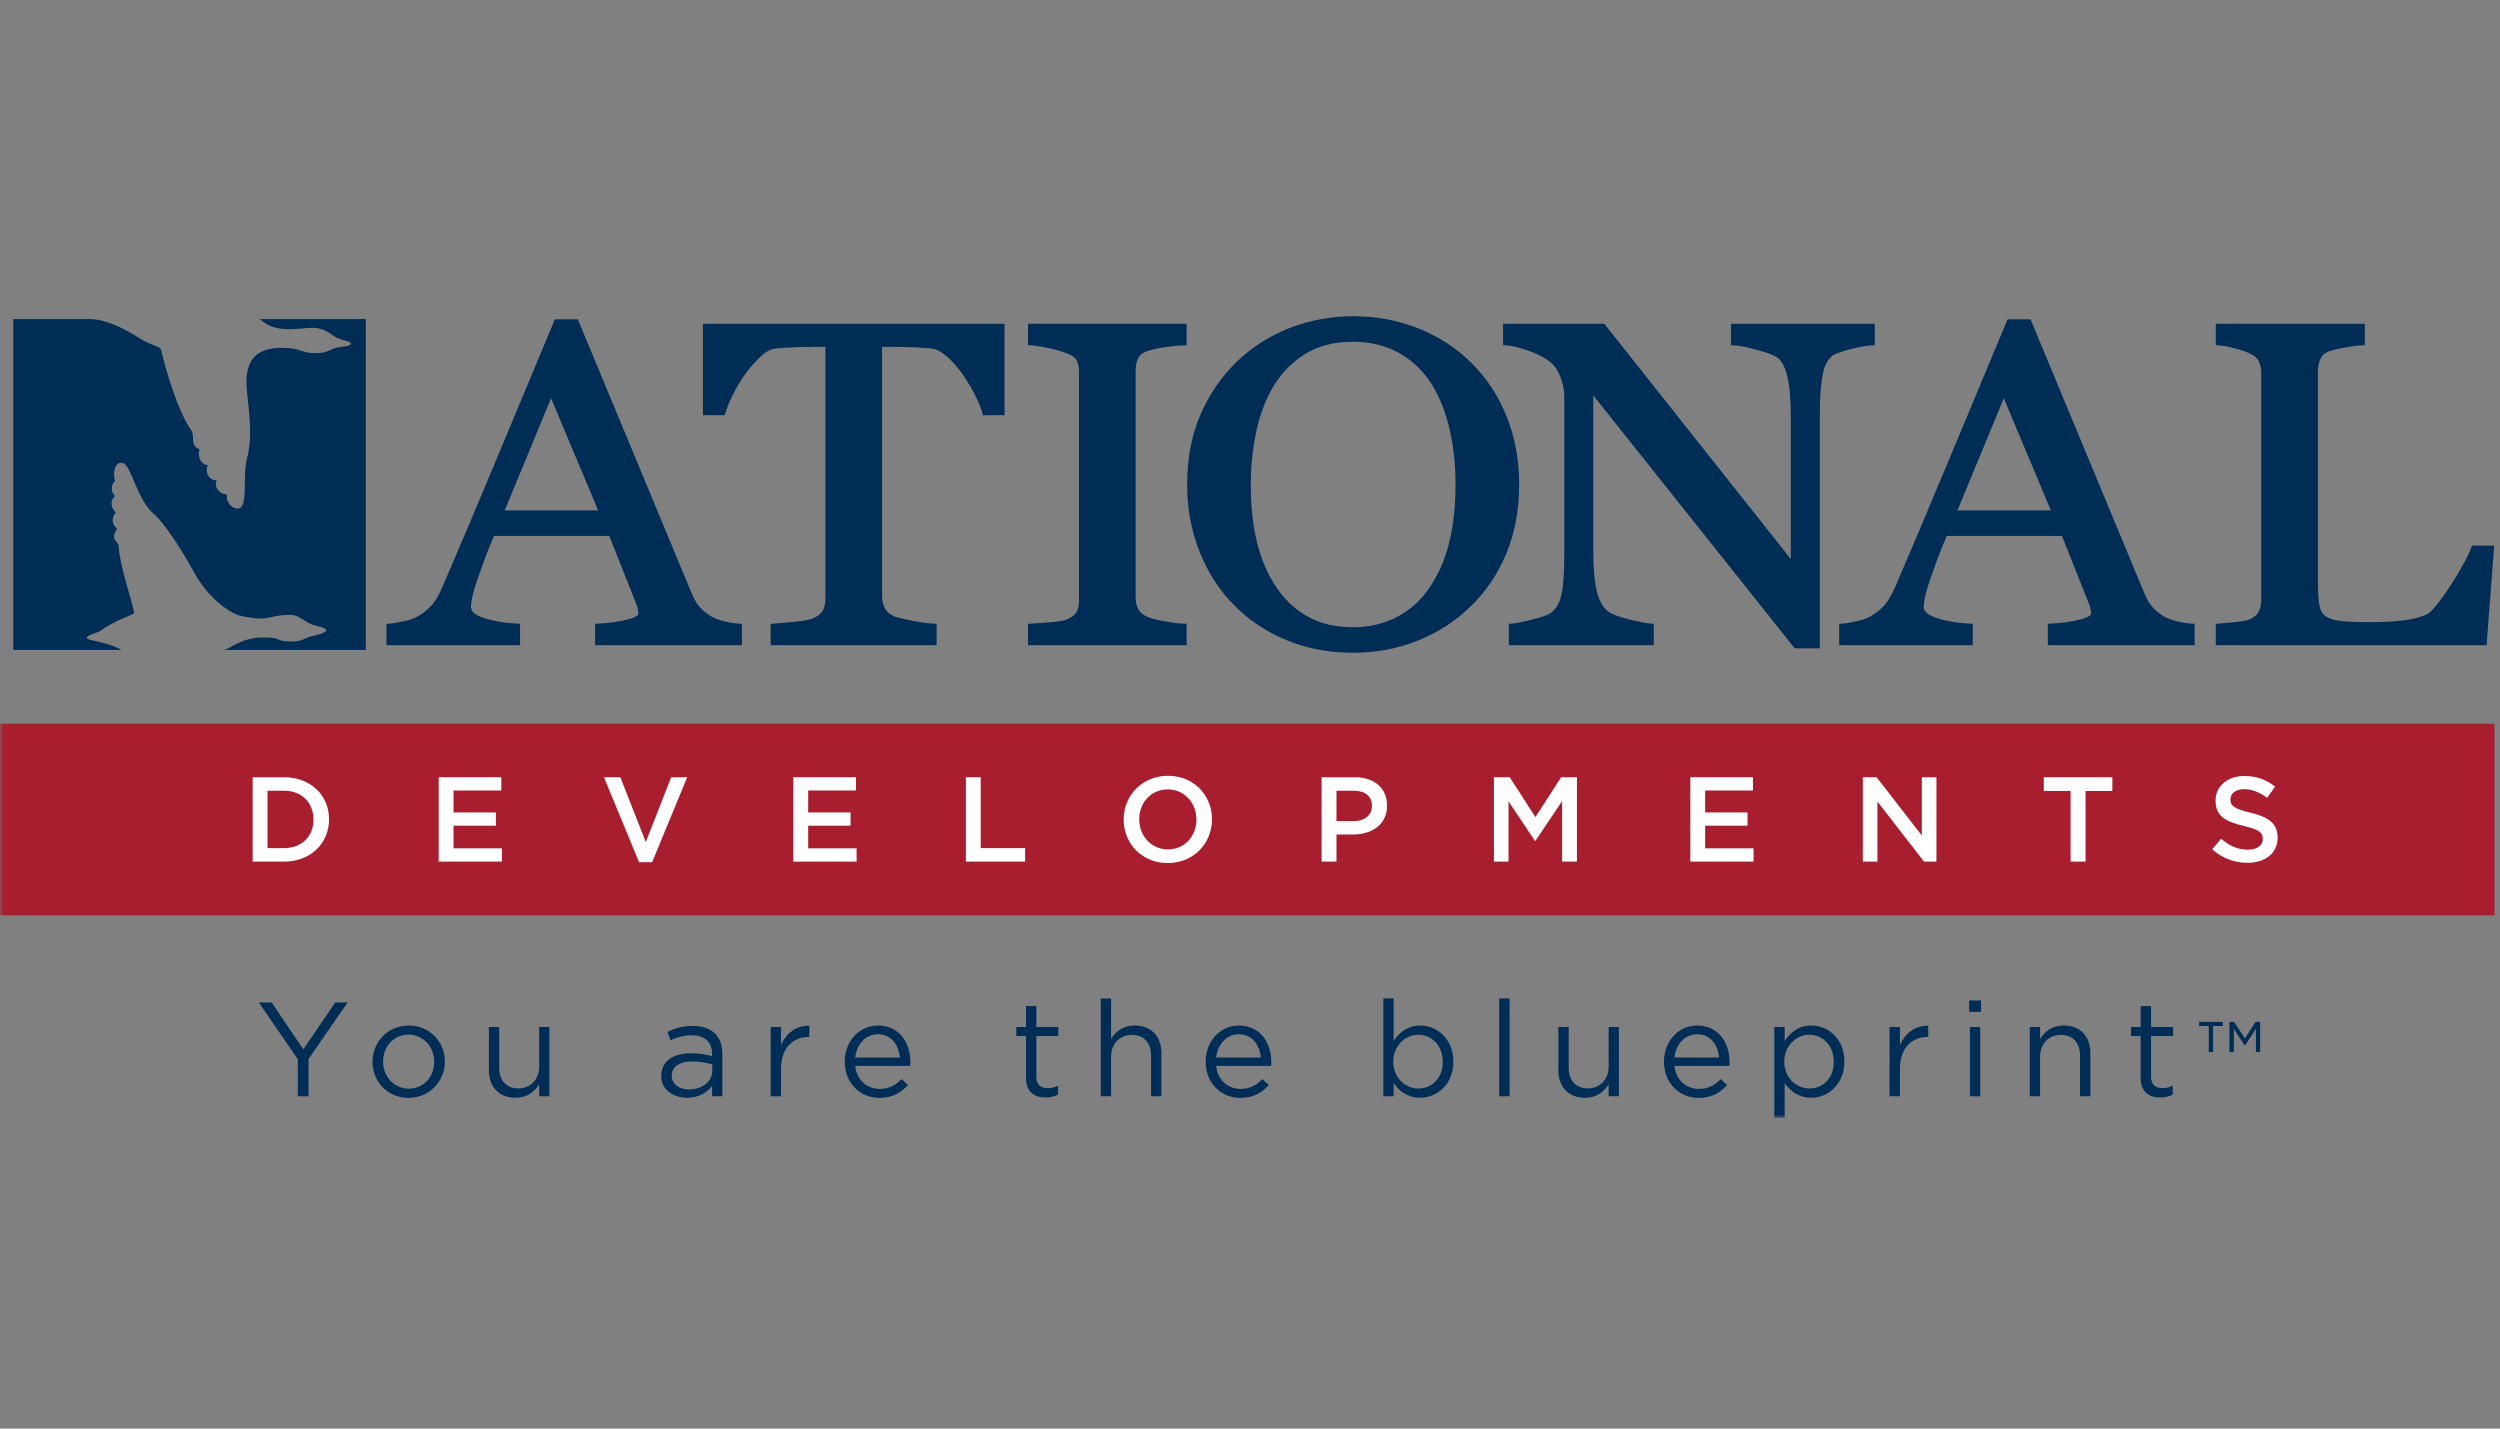 <?xml version="1.0" encoding="UTF-8"?>
<svg width="378px" height="216px" viewBox="0 0 378 216" version="1.1" xmlns="http://www.w3.org/2000/svg" xmlns:xlink="http://www.w3.org/1999/xlink">
    <rect x="0" y="0" width="378" height="216" fill="#808080" stroke="none"/>
    <title>N / National Homes / PNG / national-homes</title>
    <defs>
        <polygon id="path-1" points="0 122 378 122 378 0 0 0"></polygon>
    </defs>
    <g id="N-/-National-Homes-/-PNG-/-national-homes" stroke="none" stroke-width="1" fill="none" fill-rule="evenodd">
        <g id="Group-64" transform="translate(0, 47)">
            <path d="M39.306,1.244 L55.31,1.244 L55.31,51.265 L33.884,51.265 C35.077,50.976 36.461,49.39 39.837,49.39 C42.89,49.39 41.484,50.001 44.049,50.001 C45.803,50.001 46.087,49.407 47.157,49.178 C47.845,49.026 49.318,48.691 49.318,48.317 C49.318,47.855 47.845,47.724 46.924,47.312 C46.117,46.956 45.034,45.968 43.981,45.968 C40.113,45.968 41.183,47.121 36.283,46.095 C35.289,45.887 31.74,43.911 29.379,39.594 C27.532,36.214 24.78,31.961 23.29,30.735 C20.759,28.661 19.846,23.377 18.606,23.012 C17.345,22.643 17.01,24.586 17.405,25.731 C16.742,26.218 16.708,27.423 17.405,28 C16.573,28.661 16.776,29.997 17.519,30.438 C16.776,31.307 16.942,32.372 17.706,32.906 C16.551,34.827 17.94,34.687 17.961,35.731 C18.012,38.161 20.088,44.327 20.288,45.646 C20.335,45.959 17.545,46.651 15.243,48.343 C14.666,48.725 13.125,49.026 13.125,49.428 C13.125,49.929 15.974,49.895 18.347,51.265 L2.008,51.265 L2.008,1.244 L13.63,1.244 C15.804,1.244 18.696,2.589 20.827,3.984 C22.768,5.256 24.241,5.324 24.373,5.93 C24.895,8.377 26.852,15.154 28.873,17.983 C29.574,18.967 28.593,20.303 30.185,20.943 C29.867,21.706 30.135,23.178 31.413,23.343 C31.005,24.246 31.408,25.587 32.759,25.65 C32.342,26.524 33.013,27.66 34.325,27.779 C34.015,28.928 35.425,30.336 36.355,29.764 C37.417,29.111 36.712,24.734 37.336,22.376 C38.304,18.699 37.565,15.086 37.302,11.647 C36.941,6.94 39.272,5.591 42.648,5.591 C45.701,5.591 45.234,6.393 47.803,6.393 C49.552,6.393 49.836,5.803 50.906,5.57 C51.594,5.426 53.068,5.354 53.068,4.98 C53.068,4.518 51.361,4.484 50.439,3.776 C49.828,3.305 48.715,2.563 47.361,2.563 C45.166,2.563 41.684,3.551 39.306,1.244" id="Fill-1" fill="#002D56"></path>
            <path d="M111.744,50.122 L90.412,50.122 L90.412,47.734 C92.293,47.624 93.851,47.399 95.096,47.06 C96.335,46.725 96.955,46.309 96.955,45.817 C96.955,45.614 96.934,45.368 96.883,45.075 C96.836,44.787 96.764,44.528 96.667,44.303 L92.416,33.604 L74.404,33.604 C73.725,35.177 73.177,36.543 72.753,37.709 C72.332,38.875 71.95,39.952 71.615,40.936 C71.3,41.903 71.08,42.688 70.961,43.294 C70.842,43.901 70.778,44.393 70.778,44.774 C70.778,45.669 71.538,46.364 73.058,46.861 C74.578,47.353 76.29,47.645 78.196,47.734 L78.196,50.122 L58.868,50.122 L58.868,47.734 C59.492,47.688 60.278,47.56 61.216,47.344 C62.159,47.136 62.931,46.848 63.534,46.487 C64.494,45.885 65.245,45.249 65.776,44.588 C66.303,43.926 66.825,43.014 67.33,41.848 C69.908,35.86 72.757,29.13 75.865,21.662 C78.977,14.194 81.75,7.544 84.183,1.717 L87.079,1.717 L104.186,42.891 C104.547,43.765 104.955,44.469 105.414,45.007 C105.872,45.546 106.513,46.072 107.333,46.589 C107.885,46.903 108.611,47.166 109.503,47.382 C110.394,47.594 111.142,47.713 111.744,47.734 L111.744,50.122 Z M91.096,30.61 L83.321,12.086 L75.661,30.61 L91.096,30.61 Z" id="Fill-3" fill="#002D56"></path>
            <path d="M111.744,50.122 L90.412,50.122 L90.412,47.734 C92.293,47.624 93.851,47.399 95.096,47.06 C96.335,46.725 96.955,46.309 96.955,45.817 C96.955,45.614 96.934,45.368 96.883,45.075 C96.836,44.787 96.764,44.528 96.667,44.303 L92.416,33.604 L74.404,33.604 C73.725,35.177 73.177,36.543 72.753,37.709 C72.332,38.875 71.95,39.952 71.615,40.936 C71.3,41.903 71.08,42.688 70.961,43.294 C70.842,43.901 70.778,44.393 70.778,44.774 C70.778,45.669 71.538,46.364 73.058,46.861 C74.578,47.353 76.29,47.645 78.196,47.734 L78.196,50.122 L58.868,50.122 L58.868,47.734 C59.492,47.688 60.278,47.56 61.216,47.344 C62.159,47.136 62.931,46.848 63.534,46.487 C64.494,45.885 65.245,45.249 65.776,44.588 C66.303,43.926 66.825,43.014 67.33,41.848 C69.908,35.86 72.757,29.13 75.865,21.662 C78.977,14.194 81.75,7.544 84.183,1.717 L87.079,1.717 L104.186,42.891 C104.547,43.765 104.955,44.469 105.414,45.007 C105.872,45.546 106.513,46.072 107.333,46.589 C107.885,46.903 108.611,47.166 109.503,47.382 C110.394,47.594 111.142,47.713 111.744,47.734 L111.744,50.122 Z M91.096,30.61 L83.321,12.086 L75.661,30.61 L91.096,30.61 Z" id="Stroke-5" stroke="#002D56" stroke-width="0.868"></path>
            <path d="M151.454,15.339 L148.957,15.339 C148.741,14.533 148.35,13.575 147.781,12.464 C147.212,11.353 146.579,10.305 145.879,9.317 C145.153,8.287 144.359,7.383 143.501,6.611 C142.643,5.835 141.815,5.394 141.021,5.28 C140.27,5.191 139.327,5.123 138.193,5.081 C137.055,5.034 136.007,5.013 135.039,5.013 L132.937,5.013 L132.937,43.193 C132.937,43.931 133.107,44.609 133.442,45.228 C133.782,45.843 134.372,46.323 135.213,46.658 C135.65,46.814 136.559,47.026 137.947,47.294 C139.331,47.565 140.41,47.714 141.183,47.735 L141.183,50.122 L116.95,50.122 L116.95,47.735 C117.625,47.688 118.657,47.599 120.041,47.463 C121.43,47.332 122.385,47.162 122.916,46.959 C123.714,46.67 124.296,46.246 124.674,45.699 C125.043,45.148 125.234,44.414 125.234,43.494 L125.234,5.013 L123.137,5.013 C122.385,5.013 121.46,5.03 120.351,5.064 C119.239,5.097 118.177,5.17 117.167,5.28 C116.373,5.373 115.545,5.814 114.691,6.611 C113.834,7.404 113.044,8.308 112.322,9.317 C111.596,10.326 110.959,11.399 110.403,12.532 C109.851,13.664 109.464,14.597 109.248,15.339 L106.713,15.339 L106.713,2.388 L151.454,2.388 L151.454,15.339 Z" id="Fill-7" fill="#002D56"></path>
            <path d="M151.454,15.339 L148.957,15.339 C148.741,14.533 148.35,13.575 147.781,12.464 C147.212,11.353 146.579,10.305 145.879,9.317 C145.153,8.287 144.359,7.383 143.501,6.611 C142.643,5.835 141.815,5.394 141.021,5.28 C140.27,5.191 139.327,5.123 138.193,5.081 C137.055,5.034 136.007,5.013 135.039,5.013 L132.937,5.013 L132.937,43.193 C132.937,43.931 133.107,44.609 133.442,45.228 C133.782,45.843 134.372,46.323 135.213,46.658 C135.65,46.814 136.559,47.026 137.947,47.294 C139.331,47.565 140.41,47.714 141.183,47.735 L141.183,50.122 L116.95,50.122 L116.95,47.735 C117.625,47.688 118.657,47.599 120.041,47.463 C121.43,47.332 122.385,47.162 122.916,46.959 C123.714,46.67 124.296,46.246 124.674,45.699 C125.043,45.148 125.234,44.414 125.234,43.494 L125.234,5.013 L123.137,5.013 C122.385,5.013 121.46,5.03 120.351,5.064 C119.239,5.097 118.177,5.17 117.167,5.28 C116.373,5.373 115.545,5.814 114.691,6.611 C113.834,7.404 113.044,8.308 112.322,9.317 C111.596,10.326 110.959,11.399 110.403,12.532 C109.851,13.664 109.464,14.597 109.248,15.339 L106.713,15.339 L106.713,2.388 L151.454,2.388 L151.454,15.339 Z" id="Stroke-9" stroke="#002D56" stroke-width="0.868"></path>
            <path d="M178.981,50.122 L155.87,50.122 L155.87,47.734 C156.52,47.688 157.462,47.624 158.694,47.531 C159.921,47.442 160.791,47.31 161.296,47.128 C162.09,46.835 162.668,46.437 163.033,45.936 C163.394,45.427 163.577,44.728 163.577,43.833 L163.577,9.249 C163.577,8.464 163.441,7.811 163.173,7.281 C162.91,6.755 162.286,6.31 161.296,5.954 C160.57,5.687 159.662,5.432 158.566,5.199 C157.466,4.961 156.57,4.821 155.87,4.775 L155.87,2.387 L178.981,2.387 L178.981,4.775 C178.234,4.8 177.342,4.881 176.306,5.029 C175.266,5.173 174.366,5.36 173.593,5.585 C172.676,5.852 172.06,6.289 171.746,6.895 C171.436,7.502 171.279,8.172 171.279,8.914 L171.279,43.46 C171.279,44.202 171.453,44.859 171.801,45.427 C172.149,46 172.748,46.454 173.593,46.793 C174.098,46.971 174.922,47.166 176.069,47.382 C177.215,47.594 178.187,47.713 178.981,47.734 L178.981,50.122 Z" id="Fill-11" fill="#002D56"></path>
            <path d="M178.981,50.122 L155.87,50.122 L155.87,47.734 C156.52,47.688 157.462,47.624 158.694,47.531 C159.921,47.442 160.791,47.31 161.296,47.128 C162.09,46.835 162.668,46.437 163.033,45.936 C163.394,45.427 163.577,44.728 163.577,43.833 L163.577,9.249 C163.577,8.464 163.441,7.811 163.173,7.281 C162.91,6.755 162.286,6.31 161.296,5.954 C160.57,5.687 159.662,5.432 158.566,5.199 C157.466,4.961 156.57,4.821 155.87,4.775 L155.87,2.387 L178.981,2.387 L178.981,4.775 C178.234,4.8 177.342,4.881 176.306,5.029 C175.266,5.173 174.366,5.36 173.593,5.585 C172.676,5.852 172.06,6.289 171.746,6.895 C171.436,7.502 171.279,8.172 171.279,8.914 L171.279,43.46 C171.279,44.202 171.453,44.859 171.801,45.427 C172.149,46 172.748,46.454 173.593,46.793 C174.098,46.971 174.922,47.166 176.069,47.382 C177.215,47.594 178.187,47.713 178.981,47.734 L178.981,50.122 Z" id="Stroke-13" stroke="#002D56" stroke-width="0.868"></path>
            <path d="M222.028,8.039 C224.296,10.236 226.066,12.891 227.344,15.995 C228.622,19.099 229.264,22.539 229.264,26.305 C229.264,30.096 228.61,33.535 227.31,36.631 C226.007,39.727 224.198,42.36 221.884,44.536 C219.642,46.69 217.035,48.353 214.071,49.515 C211.107,50.681 207.948,51.266 204.594,51.266 C201.027,51.266 197.728,50.643 194.705,49.396 C191.677,48.153 189.079,46.423 186.909,44.201 C184.739,42.025 183.032,39.387 181.792,36.279 C180.548,33.175 179.928,29.85 179.928,26.305 C179.928,22.424 180.578,18.964 181.881,15.927 C183.185,12.891 184.981,10.262 187.27,8.039 C189.537,5.843 192.17,4.159 195.172,2.993 C198.178,1.827 201.316,1.246 204.594,1.246 C207.995,1.246 211.201,1.839 214.215,3.027 C217.23,4.218 219.833,5.885 222.028,8.039 M216.64,41.881 C217.99,39.841 218.971,37.53 219.587,34.952 C220.202,32.373 220.508,29.489 220.508,26.305 C220.508,23.031 220.164,20.024 219.481,17.289 C218.793,14.553 217.782,12.221 216.457,10.291 C215.133,8.387 213.468,6.903 211.468,5.834 C209.464,4.77 207.175,4.24 204.594,4.24 C201.702,4.24 199.244,4.854 197.218,6.089 C195.193,7.323 193.541,8.972 192.263,11.033 C191.057,13.005 190.157,15.317 189.567,17.963 C188.977,20.609 188.684,23.391 188.684,26.305 C188.684,29.536 188.994,32.45 189.622,35.053 C190.25,37.653 191.236,39.964 192.586,41.983 C193.889,43.955 195.528,45.494 197.507,46.605 C199.481,47.716 201.847,48.272 204.594,48.272 C207.175,48.272 209.502,47.712 211.574,46.588 C213.651,45.469 215.336,43.9 216.64,41.881" id="Fill-15" fill="#002D56"></path>
            <path d="M222.028,8.039 C224.296,10.236 226.066,12.891 227.344,15.995 C228.622,19.099 229.264,22.539 229.264,26.305 C229.264,30.096 228.61,33.535 227.31,36.631 C226.007,39.727 224.198,42.36 221.884,44.536 C219.642,46.69 217.035,48.353 214.071,49.515 C211.107,50.681 207.948,51.266 204.594,51.266 C201.027,51.266 197.728,50.643 194.705,49.396 C191.677,48.153 189.079,46.423 186.909,44.201 C184.739,42.025 183.032,39.387 181.792,36.279 C180.548,33.175 179.928,29.85 179.928,26.305 C179.928,22.424 180.578,18.964 181.881,15.927 C183.185,12.891 184.981,10.262 187.27,8.039 C189.537,5.843 192.17,4.159 195.172,2.993 C198.178,1.827 201.316,1.246 204.594,1.246 C207.995,1.246 211.201,1.839 214.215,3.027 C217.23,4.218 219.833,5.885 222.028,8.039 Z M216.64,41.881 C217.99,39.841 218.971,37.53 219.587,34.952 C220.202,32.373 220.508,29.489 220.508,26.305 C220.508,23.031 220.164,20.024 219.481,17.289 C218.793,14.553 217.782,12.221 216.457,10.291 C215.133,8.387 213.468,6.903 211.468,5.834 C209.464,4.77 207.175,4.24 204.594,4.24 C201.702,4.24 199.244,4.854 197.218,6.089 C195.193,7.323 193.541,8.972 192.263,11.033 C191.057,13.005 190.157,15.317 189.567,17.963 C188.977,20.609 188.684,23.391 188.684,26.305 C188.684,29.536 188.994,32.45 189.622,35.053 C190.25,37.653 191.236,39.964 192.586,41.983 C193.889,43.955 195.528,45.494 197.507,46.605 C199.481,47.716 201.847,48.272 204.594,48.272 C207.175,48.272 209.502,47.712 211.574,46.588 C213.651,45.469 215.336,43.9 216.64,41.881 Z" id="Stroke-17" stroke="#002D56" stroke-width="0.868"></path>
            <path d="M283.036,4.776 C282.361,4.797 281.325,4.975 279.924,5.315 C278.527,5.65 277.525,5.997 276.926,6.358 C276.056,6.918 275.47,7.995 275.168,9.585 C274.867,11.18 274.718,13.198 274.718,15.641 L274.718,50.594 L271.572,50.594 L240.465,11.536 L240.465,36.162 C240.465,38.919 240.652,41.039 241.03,42.519 C241.399,43.999 241.972,45.055 242.745,45.683 C243.301,46.175 244.443,46.633 246.18,47.061 C247.917,47.485 249.063,47.71 249.615,47.731 L249.615,50.123 L228.567,50.123 L228.567,47.731 C229.217,47.689 230.317,47.468 231.858,47.078 C233.399,46.684 234.367,46.332 234.754,46.018 C235.595,45.39 236.176,44.432 236.486,43.143 C236.8,41.854 236.958,39.648 236.958,36.531 L236.958,13.016 C236.958,11.985 236.766,10.955 236.38,9.924 C235.994,8.89 235.476,8.097 234.826,7.537 C233.956,6.795 232.779,6.163 231.297,5.633 C229.816,5.107 228.614,4.823 227.697,4.776 L227.697,2.388 L242.363,2.388 L271.206,38.779 L271.206,16.078 C271.206,13.296 271.015,11.163 270.629,9.67 C270.243,8.177 269.691,7.185 268.965,6.693 C268.294,6.269 267.19,5.853 265.657,5.45 C264.124,5.043 262.961,4.823 262.167,4.776 L262.167,2.388 L283.036,2.388 L283.036,4.776 Z" id="Fill-19" fill="#002D56"></path>
            <path d="M283.036,4.776 C282.361,4.797 281.325,4.975 279.924,5.315 C278.527,5.65 277.525,5.997 276.926,6.358 C276.056,6.918 275.47,7.995 275.168,9.585 C274.867,11.18 274.718,13.198 274.718,15.641 L274.718,50.594 L271.572,50.594 L240.465,11.536 L240.465,36.162 C240.465,38.919 240.652,41.039 241.03,42.519 C241.399,43.999 241.972,45.055 242.745,45.683 C243.301,46.175 244.443,46.633 246.18,47.061 C247.917,47.485 249.063,47.71 249.615,47.731 L249.615,50.123 L228.567,50.123 L228.567,47.731 C229.217,47.689 230.317,47.468 231.858,47.078 C233.399,46.684 234.367,46.332 234.754,46.018 C235.595,45.39 236.176,44.432 236.486,43.143 C236.8,41.854 236.958,39.648 236.958,36.531 L236.958,13.016 C236.958,11.985 236.766,10.955 236.38,9.924 C235.994,8.89 235.476,8.097 234.826,7.537 C233.956,6.795 232.779,6.163 231.297,5.633 C229.816,5.107 228.614,4.823 227.697,4.776 L227.697,2.388 L242.363,2.388 L271.206,38.779 L271.206,16.078 C271.206,13.296 271.015,11.163 270.629,9.67 C270.243,8.177 269.691,7.185 268.965,6.693 C268.294,6.269 267.19,5.853 265.657,5.45 C264.124,5.043 262.961,4.823 262.167,4.776 L262.167,2.388 L283.036,2.388 L283.036,4.776 Z" id="Stroke-21" stroke="#002D56" stroke-width="0.868"></path>
            <path d="M331.395,50.122 L310.063,50.122 L310.063,47.734 C311.944,47.624 313.506,47.399 314.746,47.06 C315.986,46.725 316.61,46.309 316.61,45.817 C316.61,45.614 316.585,45.368 316.538,45.075 C316.487,44.787 316.415,44.528 316.321,44.303 L312.071,33.604 L294.055,33.604 C293.375,35.177 292.828,36.543 292.407,37.709 C291.983,38.875 291.6,39.952 291.265,40.936 C290.951,41.903 290.734,42.688 290.611,43.294 C290.492,43.901 290.433,44.393 290.433,44.774 C290.433,45.669 291.189,46.364 292.709,46.861 C294.229,47.353 295.94,47.645 297.846,47.734 L297.846,50.122 L278.518,50.122 L278.518,47.734 C279.147,47.688 279.928,47.56 280.866,47.344 C281.809,47.136 282.582,46.848 283.185,46.487 C284.149,45.885 284.896,45.249 285.427,44.588 C285.957,43.926 286.475,43.014 286.981,41.848 C289.562,35.86 292.407,29.13 295.515,21.662 C298.628,14.194 301.4,7.544 303.833,1.717 L306.729,1.717 L323.837,42.891 C324.198,43.765 324.61,44.469 325.064,45.007 C325.523,45.546 326.164,46.072 326.983,46.589 C327.539,46.903 328.261,47.166 329.153,47.382 C330.045,47.594 330.792,47.713 331.395,47.734 L331.395,50.122 Z M310.746,30.61 L302.976,12.086 L295.312,30.61 L310.746,30.61 Z" id="Fill-23" fill="#002D56"></path>
            <path d="M331.395,50.122 L310.063,50.122 L310.063,47.734 C311.944,47.624 313.506,47.399 314.746,47.06 C315.986,46.725 316.61,46.309 316.61,45.817 C316.61,45.614 316.585,45.368 316.538,45.075 C316.487,44.787 316.415,44.528 316.321,44.303 L312.071,33.604 L294.055,33.604 C293.375,35.177 292.828,36.543 292.407,37.709 C291.983,38.875 291.6,39.952 291.265,40.936 C290.951,41.903 290.734,42.688 290.611,43.294 C290.492,43.901 290.433,44.393 290.433,44.774 C290.433,45.669 291.189,46.364 292.709,46.861 C294.229,47.353 295.94,47.645 297.846,47.734 L297.846,50.122 L278.518,50.122 L278.518,47.734 C279.147,47.688 279.928,47.56 280.866,47.344 C281.809,47.136 282.582,46.848 283.185,46.487 C284.149,45.885 284.896,45.249 285.427,44.588 C285.957,43.926 286.475,43.014 286.981,41.848 C289.562,35.86 292.407,29.13 295.515,21.662 C298.628,14.194 301.4,7.544 303.833,1.717 L306.729,1.717 L323.837,42.891 C324.198,43.765 324.61,44.469 325.064,45.007 C325.523,45.546 326.164,46.072 326.983,46.589 C327.539,46.903 328.261,47.166 329.153,47.382 C330.045,47.594 330.792,47.713 331.395,47.734 L331.395,50.122 Z M310.746,30.61 L302.976,12.086 L295.312,30.61 L310.746,30.61 Z" id="Stroke-25" stroke="#002D56" stroke-width="0.868"></path>
            <path d="M376.654,35.926 L375.571,50.12 L335.458,50.12 L335.458,47.732 C336.036,47.69 336.877,47.609 337.972,47.499 C339.072,47.384 339.836,47.24 340.269,47.062 C340.991,46.769 341.518,46.345 341.845,45.781 C342.167,45.222 342.333,44.505 342.333,43.631 L342.333,9.45 C342.333,8.691 342.193,8.017 341.917,7.432 C341.636,6.851 341.089,6.38 340.269,6.019 C339.713,5.752 338.936,5.489 337.938,5.231 C336.936,4.972 336.112,4.824 335.458,4.777 L335.458,2.389 L357.122,2.389 L357.122,4.777 C356.447,4.798 355.572,4.913 354.502,5.112 C353.428,5.315 352.651,5.494 352.167,5.65 C351.347,5.918 350.787,6.38 350.485,7.029 C350.184,7.682 350.035,8.377 350.035,9.115 L350.035,41.172 C350.035,42.652 350.112,43.805 350.269,44.624 C350.426,45.438 350.795,46.074 351.373,46.524 C351.929,46.926 352.753,47.189 353.852,47.312 C354.948,47.435 356.485,47.499 358.464,47.499 C359.355,47.499 360.281,47.473 361.245,47.431 C362.209,47.384 363.126,47.295 363.996,47.16 C364.837,47.028 365.618,46.842 366.327,46.604 C367.041,46.371 367.563,46.074 367.903,45.714 C368.888,44.683 370.043,43.122 371.355,41.023 C372.671,38.924 373.58,37.228 374.085,35.926 L376.654,35.926 Z" id="Fill-27" fill="#002D56"></path>
            <path d="M376.654,35.926 L375.571,50.12 L335.458,50.12 L335.458,47.732 C336.036,47.69 336.877,47.609 337.972,47.499 C339.072,47.384 339.836,47.24 340.269,47.062 C340.991,46.769 341.518,46.345 341.845,45.781 C342.167,45.222 342.333,44.505 342.333,43.631 L342.333,9.45 C342.333,8.691 342.193,8.017 341.917,7.432 C341.636,6.851 341.089,6.38 340.269,6.019 C339.713,5.752 338.936,5.489 337.938,5.231 C336.936,4.972 336.112,4.824 335.458,4.777 L335.458,2.389 L357.122,2.389 L357.122,4.777 C356.447,4.798 355.572,4.913 354.502,5.112 C353.428,5.315 352.651,5.494 352.167,5.65 C351.347,5.918 350.787,6.38 350.485,7.029 C350.184,7.682 350.035,8.377 350.035,9.115 L350.035,41.172 C350.035,42.652 350.112,43.805 350.269,44.624 C350.426,45.438 350.795,46.074 351.373,46.524 C351.929,46.926 352.753,47.189 353.852,47.312 C354.948,47.435 356.485,47.499 358.464,47.499 C359.355,47.499 360.281,47.473 361.245,47.431 C362.209,47.384 363.126,47.295 363.996,47.16 C364.837,47.028 365.618,46.842 366.327,46.604 C367.041,46.371 367.563,46.074 367.903,45.714 C368.888,44.683 370.043,43.122 371.355,41.023 C372.671,38.924 373.58,37.228 374.085,35.926 L376.654,35.926 Z" id="Stroke-29" stroke="#002D56" stroke-width="0.868"></path>
            <mask id="mask-2" fill="white">
                <use xlink:href="#path-1"></use>
            </mask>
            <g id="Clip-32"></g>
            <polygon id="Fill-31" fill="#A81E2E" mask="url(#mask-2)" points="0 91.402 377.176 91.402 377.176 62.425 0 62.425"></polygon>
            <path d="M38.202,70.519 L42.966,70.519 C46.979,70.519 49.751,73.271 49.751,76.859 L49.751,76.897 C49.751,80.489 46.979,83.275 42.966,83.275 L38.202,83.275 L38.202,70.519 Z M42.966,81.235 C45.646,81.235 47.399,79.428 47.399,76.935 L47.399,76.897 C47.399,74.399 45.646,72.558 42.966,72.558 L40.448,72.558 L40.448,81.235 L42.966,81.235 Z" id="Fill-33" fill="#FFFFFF" mask="url(#mask-2)"></path>
            <polygon id="Fill-34" fill="#FFFFFF" mask="url(#mask-2)" points="66.328 70.519 75.797 70.519 75.797 72.524 68.57 72.524 68.57 75.841 74.978 75.841 74.978 77.842 68.57 77.842 68.57 81.269 75.89 81.269 75.89 83.275 66.328 83.275"></polygon>
            <polygon id="Fill-35" fill="#FFFFFF" mask="url(#mask-2)" points="91.316 70.519 93.796 70.519 97.647 80.323 101.482 70.519 103.906 70.519 98.599 83.364 96.628 83.364"></polygon>
            <polygon id="Fill-36" fill="#FFFFFF" mask="url(#mask-2)" points="119.956 70.519 129.425 70.519 129.425 72.524 122.198 72.524 122.198 75.841 128.606 75.841 128.606 77.842 122.198 77.842 122.198 81.269 129.519 81.269 129.519 83.275 119.956 83.275"></polygon>
            <polygon id="Fill-37" fill="#FFFFFF" mask="url(#mask-2)" points="146.04 70.519 148.282 70.519 148.282 81.235 154.999 81.235 154.999 83.275 146.04 83.275"></polygon>
            <path d="M169.899,76.933 L169.899,76.895 C169.899,73.307 172.672,70.3 176.595,70.3 C180.518,70.3 183.253,73.269 183.253,76.861 L183.253,76.895 C183.253,80.487 180.48,83.493 176.557,83.493 C172.638,83.493 169.899,80.525 169.899,76.933 M180.901,76.933 L180.901,76.895 C180.901,74.418 179.096,72.357 176.557,72.357 C174.022,72.357 172.251,74.38 172.251,76.861 L172.251,76.895 C172.251,79.375 174.06,81.432 176.595,81.432 C179.13,81.432 180.901,79.409 180.901,76.933" id="Fill-38" fill="#FFFFFF" mask="url(#mask-2)"></path>
            <path d="M199.83,70.519 L204.866,70.519 C207.842,70.519 209.719,72.211 209.719,74.781 L209.719,74.819 C209.719,77.681 207.422,79.174 204.611,79.174 L202.076,79.174 L202.076,83.275 L199.83,83.275 L199.83,70.519 Z M204.683,77.151 C206.381,77.151 207.439,76.205 207.439,74.874 L207.439,74.836 C207.439,73.343 206.364,72.558 204.683,72.558 L202.076,72.558 L202.076,77.151 L204.683,77.151 Z" id="Fill-39" fill="#FFFFFF" mask="url(#mask-2)"></path>
            <polygon id="Fill-40" fill="#FFFFFF" mask="url(#mask-2)" points="225.879 70.519 228.27 70.519 232.155 76.549 236.045 70.519 238.431 70.519 238.431 83.275 236.189 83.275 236.189 74.127 232.155 80.141 232.083 80.141 228.087 74.161 228.087 83.275 225.879 83.275"></polygon>
            <polygon id="Fill-41" fill="#FFFFFF" mask="url(#mask-2)" points="255.577 70.519 265.045 70.519 265.045 72.524 257.819 72.524 257.819 75.841 264.226 75.841 264.226 77.842 257.819 77.842 257.819 81.269 265.139 81.269 265.139 83.275 255.577 83.275"></polygon>
            <polygon id="Fill-42" fill="#FFFFFF" mask="url(#mask-2)" points="281.66 70.519 283.741 70.519 290.581 79.339 290.581 70.519 292.789 70.519 292.789 83.275 290.913 83.275 283.868 74.2 283.868 83.275 281.66 83.275"></polygon>
            <polygon id="Fill-43" fill="#FFFFFF" mask="url(#mask-2)" points="313.073 72.596 309.022 72.596 309.022 70.518 319.387 70.518 319.387 72.596 315.336 72.596 315.336 83.274 313.073 83.274"></polygon>
            <path d="M334.486,81.415 L335.836,79.812 C337.059,80.868 338.282,81.47 339.87,81.47 C341.254,81.47 342.129,80.834 342.129,79.867 L342.129,79.829 C342.129,78.917 341.619,78.426 339.25,77.878 C336.528,77.225 334.996,76.424 334.996,74.07 L334.996,74.036 C334.996,71.848 336.821,70.334 339.356,70.334 C341.22,70.334 342.698,70.902 343.993,71.941 L342.787,73.633 C341.636,72.777 340.49,72.323 339.322,72.323 C338.006,72.323 337.242,72.997 337.242,73.833 L337.242,73.871 C337.242,74.855 337.823,75.292 340.269,75.877 C342.97,76.53 344.375,77.497 344.375,79.613 L344.375,79.647 C344.375,82.034 342.498,83.455 339.815,83.455 C337.862,83.455 336.019,82.781 334.486,81.415" id="Fill-44" fill="#FFFFFF" mask="url(#mask-2)"></path>
            <polygon id="Fill-45" fill="#002D56" mask="url(#mask-2)" points="45.03 113.144 39.128 104.574 41.072 104.574 45.862 111.664 50.69 104.574 52.558 104.574 46.652 113.123 46.652 118.759 45.03 118.759"></polygon>
            <path d="M56.324,113.571 L56.324,113.528 C56.324,110.572 58.639,108.057 61.802,108.057 C64.948,108.057 67.262,110.53 67.262,113.49 L67.262,113.528 C67.262,116.488 64.927,119.003 61.764,119.003 C58.617,119.003 56.324,116.531 56.324,113.571 M65.657,113.571 L65.657,113.528 C65.657,111.28 63.972,109.436 61.764,109.436 C59.492,109.436 57.929,111.28 57.929,113.49 L57.929,113.528 C57.929,115.78 59.59,117.604 61.802,117.604 C64.074,117.604 65.657,115.78 65.657,113.571" id="Fill-46" fill="#002D56" mask="url(#mask-2)"></path>
            <path d="M73.916,114.787 L73.916,108.281 L75.479,108.281 L75.479,114.401 C75.479,116.347 76.532,117.565 78.379,117.565 C80.166,117.565 81.525,116.246 81.525,114.282 L81.525,108.281 L83.066,108.281 L83.066,118.756 L81.525,118.756 L81.525,116.937 C80.816,118.069 79.737,118.981 77.933,118.981 C75.398,118.981 73.916,117.28 73.916,114.787" id="Fill-47" fill="#002D56" mask="url(#mask-2)"></path>
            <path d="M99.983,115.718 L99.983,115.68 C99.983,113.428 101.809,112.254 104.467,112.254 C105.804,112.254 106.738,112.436 107.672,112.699 L107.672,112.377 C107.672,110.511 106.534,109.54 104.569,109.54 C103.329,109.54 102.356,109.841 101.384,110.29 L100.917,109.014 C102.072,108.484 103.189,108.119 104.73,108.119 C106.212,108.119 107.367,108.526 108.118,109.277 C108.849,110.002 109.214,111.02 109.214,112.356 L109.214,118.759 L107.672,118.759 L107.672,117.199 C106.942,118.132 105.745,118.98 103.898,118.98 C101.932,118.98 99.983,117.869 99.983,115.718 M107.694,114.908 L107.694,113.937 C106.921,113.713 105.906,113.492 104.628,113.492 C102.683,113.492 101.567,114.34 101.567,115.596 L101.567,115.638 C101.567,116.957 102.781,117.724 104.203,117.724 C106.131,117.724 107.694,116.571 107.694,114.908" id="Fill-48" fill="#002D56" mask="url(#mask-2)"></path>
            <path d="M116.526,108.281 L118.088,108.281 L118.088,111.016 C118.857,109.273 120.381,108.018 122.368,108.099 L122.368,109.782 L122.245,109.782 C119.952,109.782 118.088,111.423 118.088,114.583 L118.088,118.756 L116.526,118.756 L116.526,108.281 Z" id="Fill-49" fill="#002D56" mask="url(#mask-2)"></path>
            <path d="M133.005,117.644 C134.444,117.644 135.459,117.055 136.312,116.164 L137.285,117.038 C136.232,118.213 134.954,119.001 132.962,119.001 C130.083,119.001 127.727,116.792 127.727,113.531 C127.727,110.49 129.858,108.06 132.758,108.06 C135.867,108.06 137.65,110.532 137.65,113.611 C137.65,113.751 137.65,113.917 137.629,114.158 L129.311,114.158 C129.536,116.368 131.158,117.644 133.005,117.644 L133.005,117.644 Z M136.066,112.903 C135.883,110.999 134.788,109.379 132.72,109.379 C130.916,109.379 129.536,110.876 129.311,112.903 L136.066,112.903 Z" id="Fill-50" fill="#002D56" mask="url(#mask-2)"></path>
            <path d="M155.131,115.981 L155.131,109.658 L153.67,109.658 L153.67,108.28 L155.131,108.28 L155.131,105.121 L156.694,105.121 L156.694,108.28 L160.018,108.28 L160.018,109.658 L156.694,109.658 L156.694,115.778 C156.694,117.054 157.403,117.521 158.456,117.521 C158.986,117.521 159.432,117.419 159.98,117.156 L159.98,118.496 C159.432,118.78 158.842,118.942 158.095,118.942 C156.409,118.942 155.131,118.11 155.131,115.981" id="Fill-51" fill="#002D56" mask="url(#mask-2)"></path>
            <path d="M166.434,103.965 L167.997,103.965 L167.997,110.105 C168.685,108.969 169.78,108.057 171.589,108.057 C174.124,108.057 175.606,109.762 175.606,112.251 L175.606,118.757 L174.043,118.757 L174.043,112.637 C174.043,110.691 172.986,109.478 171.139,109.478 C169.334,109.478 167.997,110.792 167.997,112.76 L167.997,118.757 L166.434,118.757 L166.434,103.965 Z" id="Fill-52" fill="#002D56" mask="url(#mask-2)"></path>
            <path d="M187.575,117.644 C189.015,117.644 190.03,117.055 190.883,116.164 L191.855,117.038 C190.802,118.213 189.524,119.001 187.533,119.001 C184.654,119.001 182.298,116.792 182.298,113.531 C182.298,110.49 184.433,108.06 187.333,108.06 C190.437,108.06 192.221,110.532 192.221,113.611 C192.221,113.751 192.221,113.917 192.199,114.158 L183.881,114.158 C184.106,116.368 185.728,117.644 187.575,117.644 L187.575,117.644 Z M190.641,112.903 C190.454,110.999 189.363,109.379 187.291,109.379 C185.486,109.379 184.106,110.876 183.881,112.903 L190.641,112.903 Z" id="Fill-53" fill="#002D56" mask="url(#mask-2)"></path>
            <path d="M210.721,116.753 L210.721,118.759 L209.158,118.759 L209.158,103.967 L210.721,103.967 L210.721,110.387 C211.57,109.132 212.81,108.059 214.738,108.059 C217.251,108.059 219.748,110.044 219.748,113.492 L219.748,113.53 C219.748,116.956 217.273,118.979 214.738,118.979 C212.789,118.979 211.532,117.928 210.721,116.753 M218.147,113.551 L218.147,113.509 C218.147,111.036 216.445,109.459 214.453,109.459 C212.504,109.459 210.661,111.1 210.661,113.492 L210.661,113.53 C210.661,115.964 212.504,117.584 214.453,117.584 C216.483,117.584 218.147,116.083 218.147,113.551" id="Fill-54" fill="#002D56" mask="url(#mask-2)"></path>
            <polygon id="Fill-55" fill="#002D56" mask="url(#mask-2)" points="226.682 118.76 228.245 118.76 228.245 103.968 226.682 103.968"></polygon>
            <path d="M235.624,114.787 L235.624,108.281 L237.187,108.281 L237.187,114.401 C237.187,116.347 238.24,117.565 240.087,117.565 C241.874,117.565 243.233,116.246 243.233,114.282 L243.233,108.281 L244.775,108.281 L244.775,118.756 L243.233,118.756 L243.233,116.937 C242.52,118.069 241.446,118.981 239.641,118.981 C237.106,118.981 235.624,117.28 235.624,114.787" id="Fill-56" fill="#002D56" mask="url(#mask-2)"></path>
            <path d="M256.867,117.644 C258.307,117.644 259.322,117.055 260.175,116.164 L261.148,117.038 C260.094,118.213 258.816,119.001 256.829,119.001 C253.946,119.001 251.594,116.792 251.594,113.531 C251.594,110.49 253.725,108.06 256.625,108.06 C259.729,108.06 261.513,110.532 261.513,113.611 C261.513,113.751 261.513,113.917 261.496,114.158 L253.178,114.158 C253.398,116.368 255.025,117.644 256.867,117.644 L256.867,117.644 Z M259.933,112.903 C259.751,110.999 258.655,109.379 256.583,109.379 C254.778,109.379 253.398,110.876 253.178,112.903 L259.933,112.903 Z" id="Fill-57" fill="#002D56" mask="url(#mask-2)"></path>
            <path d="M268.277,108.281 L269.839,108.281 L269.839,110.389 C270.693,109.133 271.928,108.056 273.856,108.056 C276.374,108.056 278.871,110.045 278.871,113.489 L278.871,113.531 C278.871,116.953 276.395,118.981 273.856,118.981 C271.907,118.981 270.65,117.929 269.839,116.754 L269.839,122 L268.277,122 L268.277,108.281 Z M277.266,113.548 L277.266,113.51 C277.266,111.037 275.559,109.456 273.572,109.456 C271.627,109.456 269.78,111.097 269.78,113.489 L269.78,113.531 C269.78,115.961 271.627,117.581 273.572,117.581 C275.601,117.581 277.266,116.084 277.266,113.548 L277.266,113.548 Z" id="Fill-58" fill="#002D56" mask="url(#mask-2)"></path>
            <path d="M285.707,108.281 L287.269,108.281 L287.269,111.016 C288.038,109.273 289.562,108.018 291.55,108.099 L291.55,109.782 L291.431,109.782 C289.138,109.782 287.269,111.423 287.269,114.583 L287.269,118.756 L285.707,118.756 L285.707,108.281 Z" id="Fill-59" fill="#002D56" mask="url(#mask-2)"></path>
            <path d="M297.74,105.991 L299.528,105.991 L299.528,104.269 L297.74,104.269 L297.74,105.991 Z M297.846,118.76 L299.409,118.76 L299.409,108.281 L297.846,108.281 L297.846,118.76 Z" id="Fill-60" fill="#002D56" mask="url(#mask-2)"></path>
            <path d="M306.895,108.281 L308.457,108.281 L308.457,110.104 C309.145,108.972 310.245,108.056 312.05,108.056 C314.585,108.056 316.066,109.761 316.066,112.255 L316.066,118.756 L314.504,118.756 L314.504,112.641 C314.504,110.694 313.451,109.477 311.604,109.477 C309.795,109.477 308.457,110.796 308.457,112.759 L308.457,118.756 L306.895,118.756 L306.895,108.281 Z" id="Fill-61" fill="#002D56" mask="url(#mask-2)"></path>
            <path d="M323.671,115.981 L323.671,109.658 L322.211,109.658 L322.211,108.28 L323.671,108.28 L323.671,105.121 L325.234,105.121 L325.234,108.28 L328.563,108.28 L328.563,109.658 L325.234,109.658 L325.234,115.778 C325.234,117.054 325.943,117.521 327,117.521 C327.527,117.521 327.973,117.419 328.52,117.156 L328.52,118.496 C327.973,118.78 327.387,118.942 326.635,118.942 C324.949,118.942 323.671,118.11 323.671,115.981" id="Fill-62" fill="#002D56" mask="url(#mask-2)"></path>
            <path d="M333.968,108.127 L332.499,108.127 L332.499,107.504 L336.091,107.504 L336.091,108.127 L334.622,108.127 L334.622,112.071 L333.968,112.071 L333.968,108.127 Z M337.102,107.504 L337.798,107.504 L339.433,110.01 L341.05,107.504 L341.734,107.504 L341.734,112.071 L341.093,112.071 L341.093,108.573 L339.462,111.049 L339.373,111.049 L337.756,108.573 L337.756,112.071 L337.102,112.071 L337.102,107.504 Z" id="Fill-63" fill="#002D56" mask="url(#mask-2)"></path>
        </g>
    </g>
</svg>